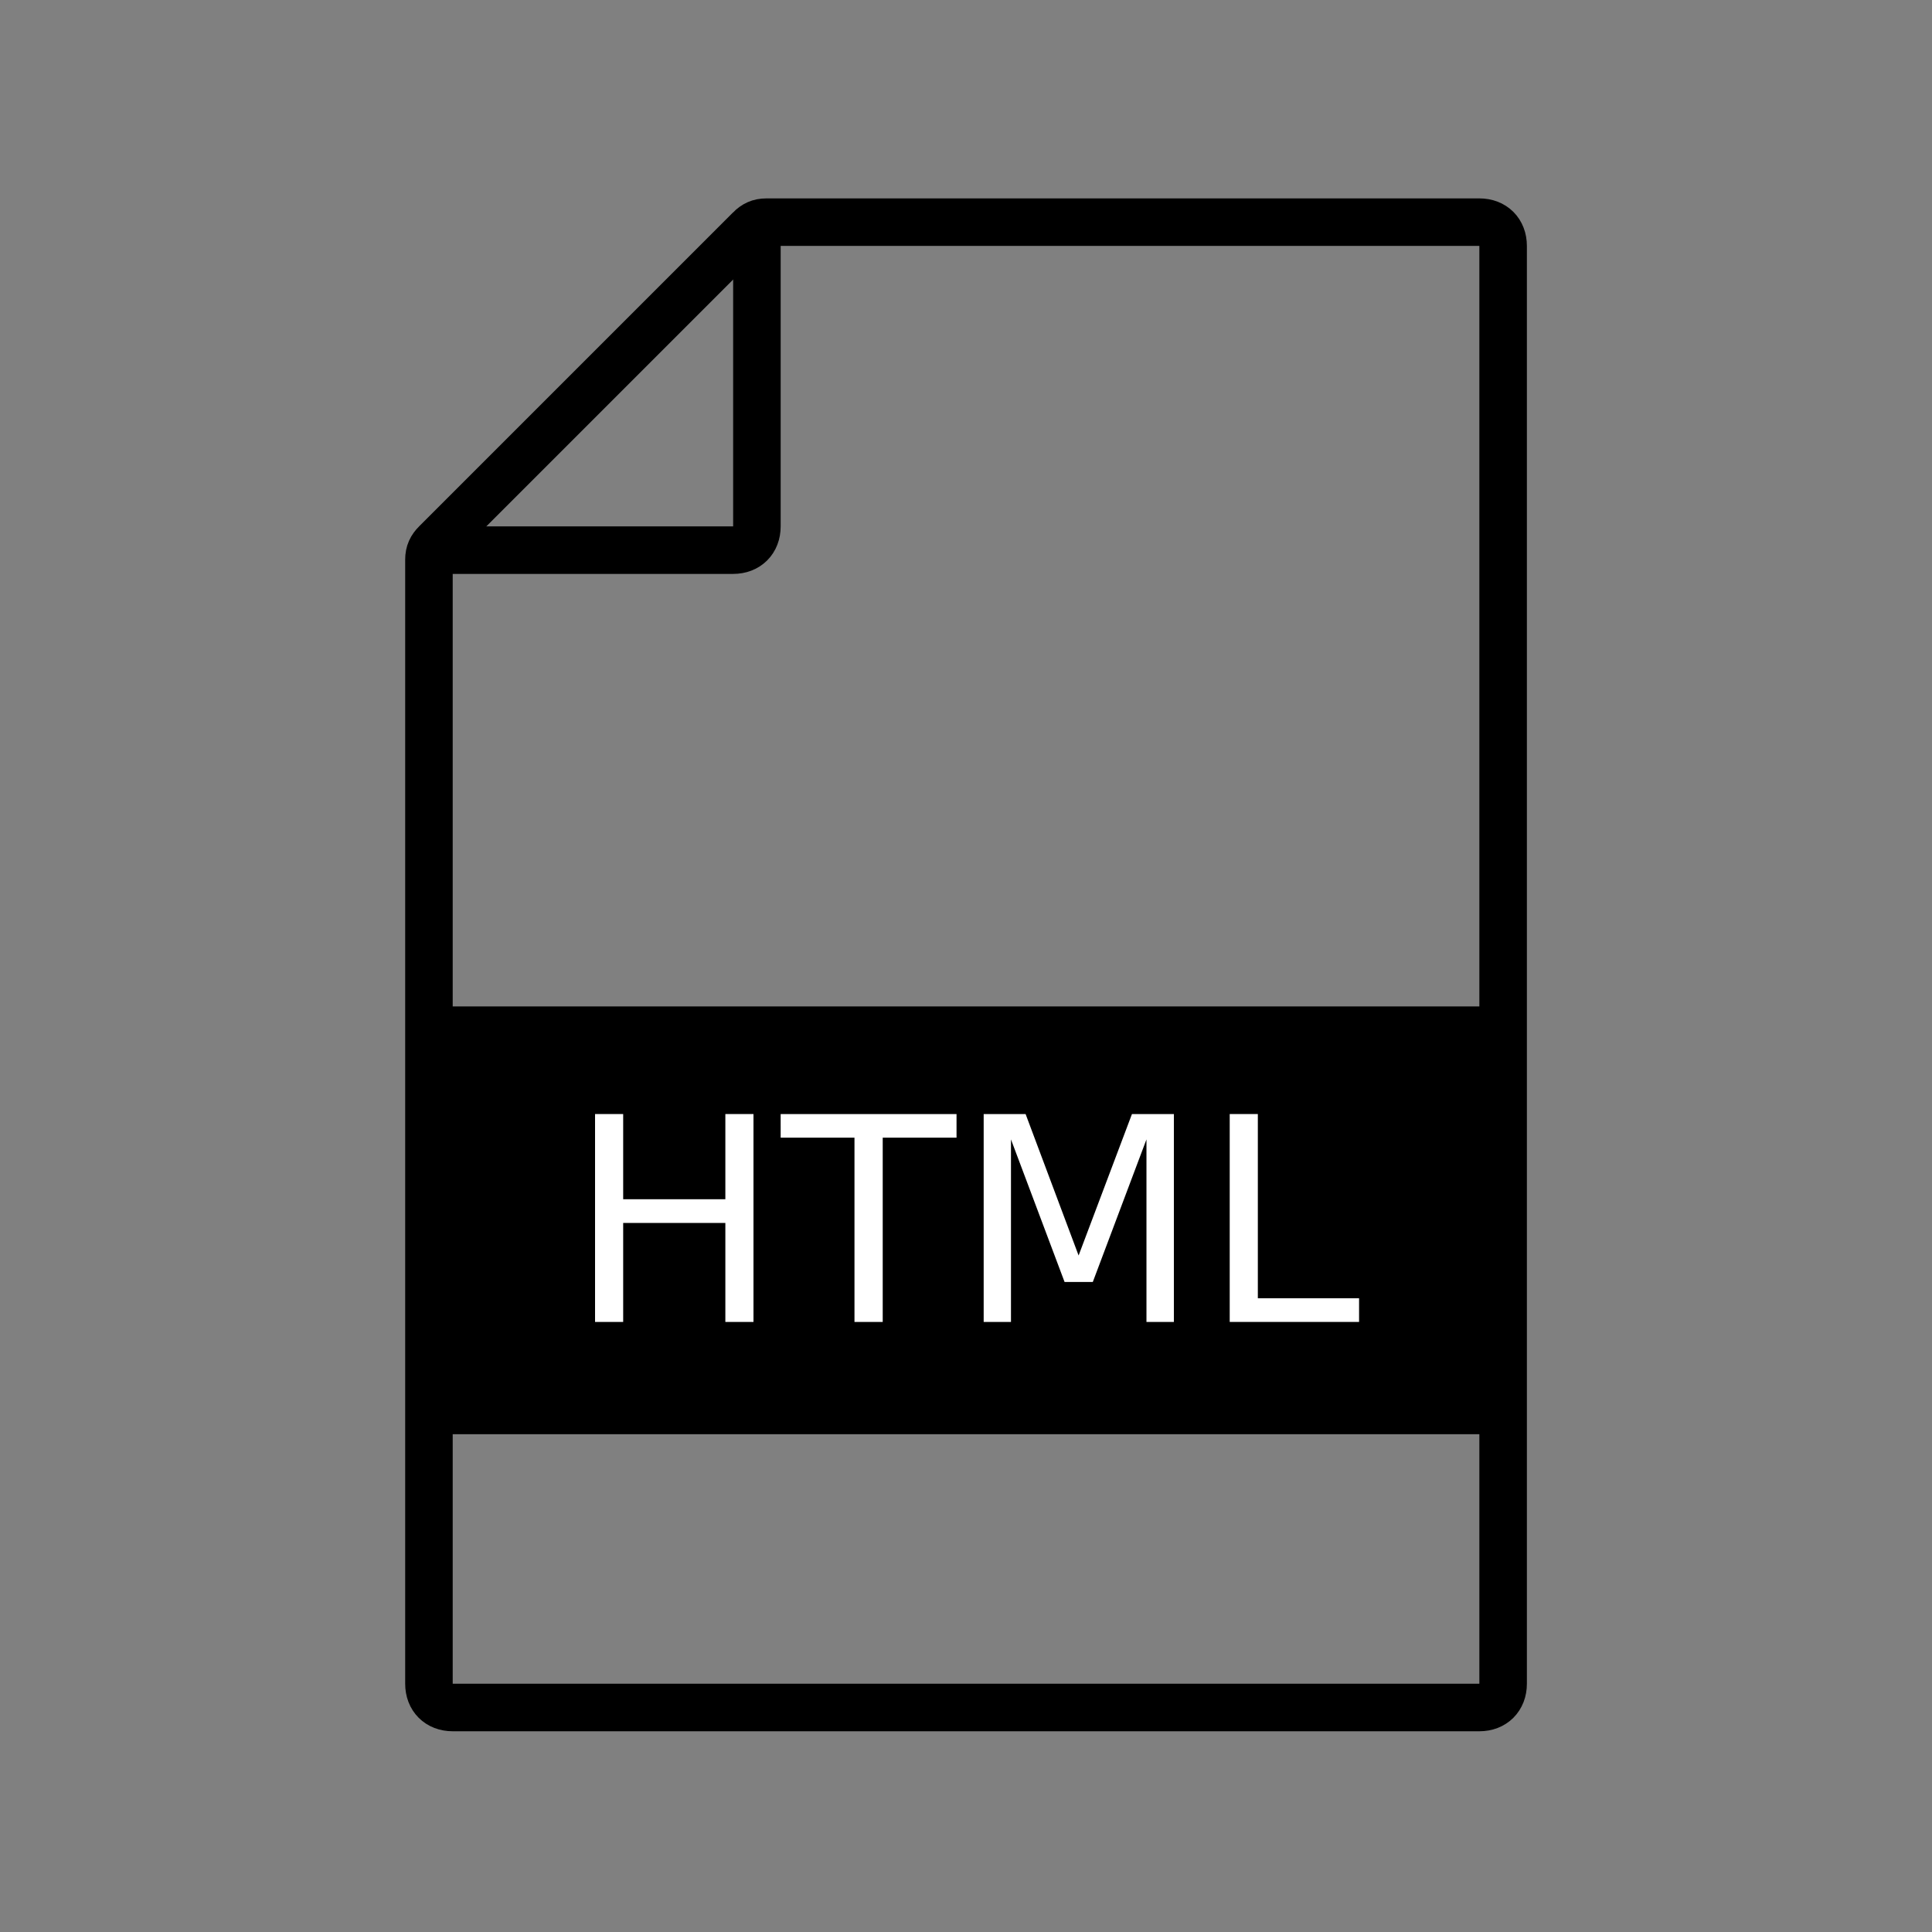 <?xml version="1.0" encoding="UTF-8"?>
<!-- Uploaded to: SVG Repo, www.svgrepo.com, Generator: SVG Repo Mixer Tools -->
<svg width="800px" height="800px" version="1.1" viewBox="144 144 512 512" xmlns="http://www.w3.org/2000/svg" xmlns:xlink="http://www.w3.org/1999/xlink">
 <rect x="144" y="144" width="512" height="512" fill="#808080" stroke="none"/>
 <defs>
  <symbol id="d" overflow="visible">
   <path d="m7.422-55.094h7.453v22.578h27.078v-22.578h7.453v55.094h-7.453v-26.234h-27.078v26.234h-7.453z"/>
  </symbol>
  <symbol id="c" overflow="visible">
   <path d="m-0.219-55.094h46.609v6.266h-19.562v48.828h-7.484v-48.828h-19.562z"/>
  </symbol>
  <symbol id="b" overflow="visible">
   <path d="m7.422-55.094h11.109l14.047 37.484 14.141-37.484h11.109v55.094h-7.266v-48.375l-14.219 37.781h-7.484l-14.203-37.781v48.375h-7.234z"/>
  </symbol>
  <symbol id="a" overflow="visible">
   <path d="m7.422-55.094h7.453v48.812h26.828v6.281h-34.281z"/>
  </symbol>
  <clipPath id="f">
   <path d="m148.09 148.09h503.81v503.81h-503.81z"/>
  </clipPath>
  <clipPath id="e">
   <path d="m148.09 148.09h374.91v319.91h-374.91z"/>
  </clipPath>
 </defs>
 <g clip-path="url(#f)">
  <path transform="matrix(6.298 0 0 6.298 148.09 148.09)" d="m30.9 9-13.2 13.2c-0.2 0.2-0.3 0.4-0.3 0.7v47.3c0 0.6 0.4 1 1 1h43.2c0.6 0 1-0.4 1-1v-60.501c0-0.6-0.4-1-1-1h-30c-0.3 0-0.5 0.1-0.7 0.3z" fill="none" stroke="#000000" stroke-miterlimit="10" stroke-width="2"/>
 </g>
 <g clip-path="url(#e)">
  <path transform="matrix(6.298 0 0 6.298 148.09 148.09)" d="m31.2 8.7v12.8c0 0.6-0.4 1-1 1h-12.8" fill="none" stroke="#000000" stroke-miterlimit="10" stroke-width="2"/>
 </g>
 <path transform="matrix(6.298 0 0 6.298 148.09 148.09)" d="m17.4 42.2h45.2v17h-45.2z" stroke="#000000" stroke-miterlimit="10"/>
 <g fill="#ffffff">
  <use x="294.273" y="494.328" xlink:href="#d"/>
  <use x="351.102" y="494.328" xlink:href="#c"/>
  <use x="397.262" y="494.328" xlink:href="#b"/>
  <use x="462.465" y="494.328" xlink:href="#a"/>
 </g>
</svg>
